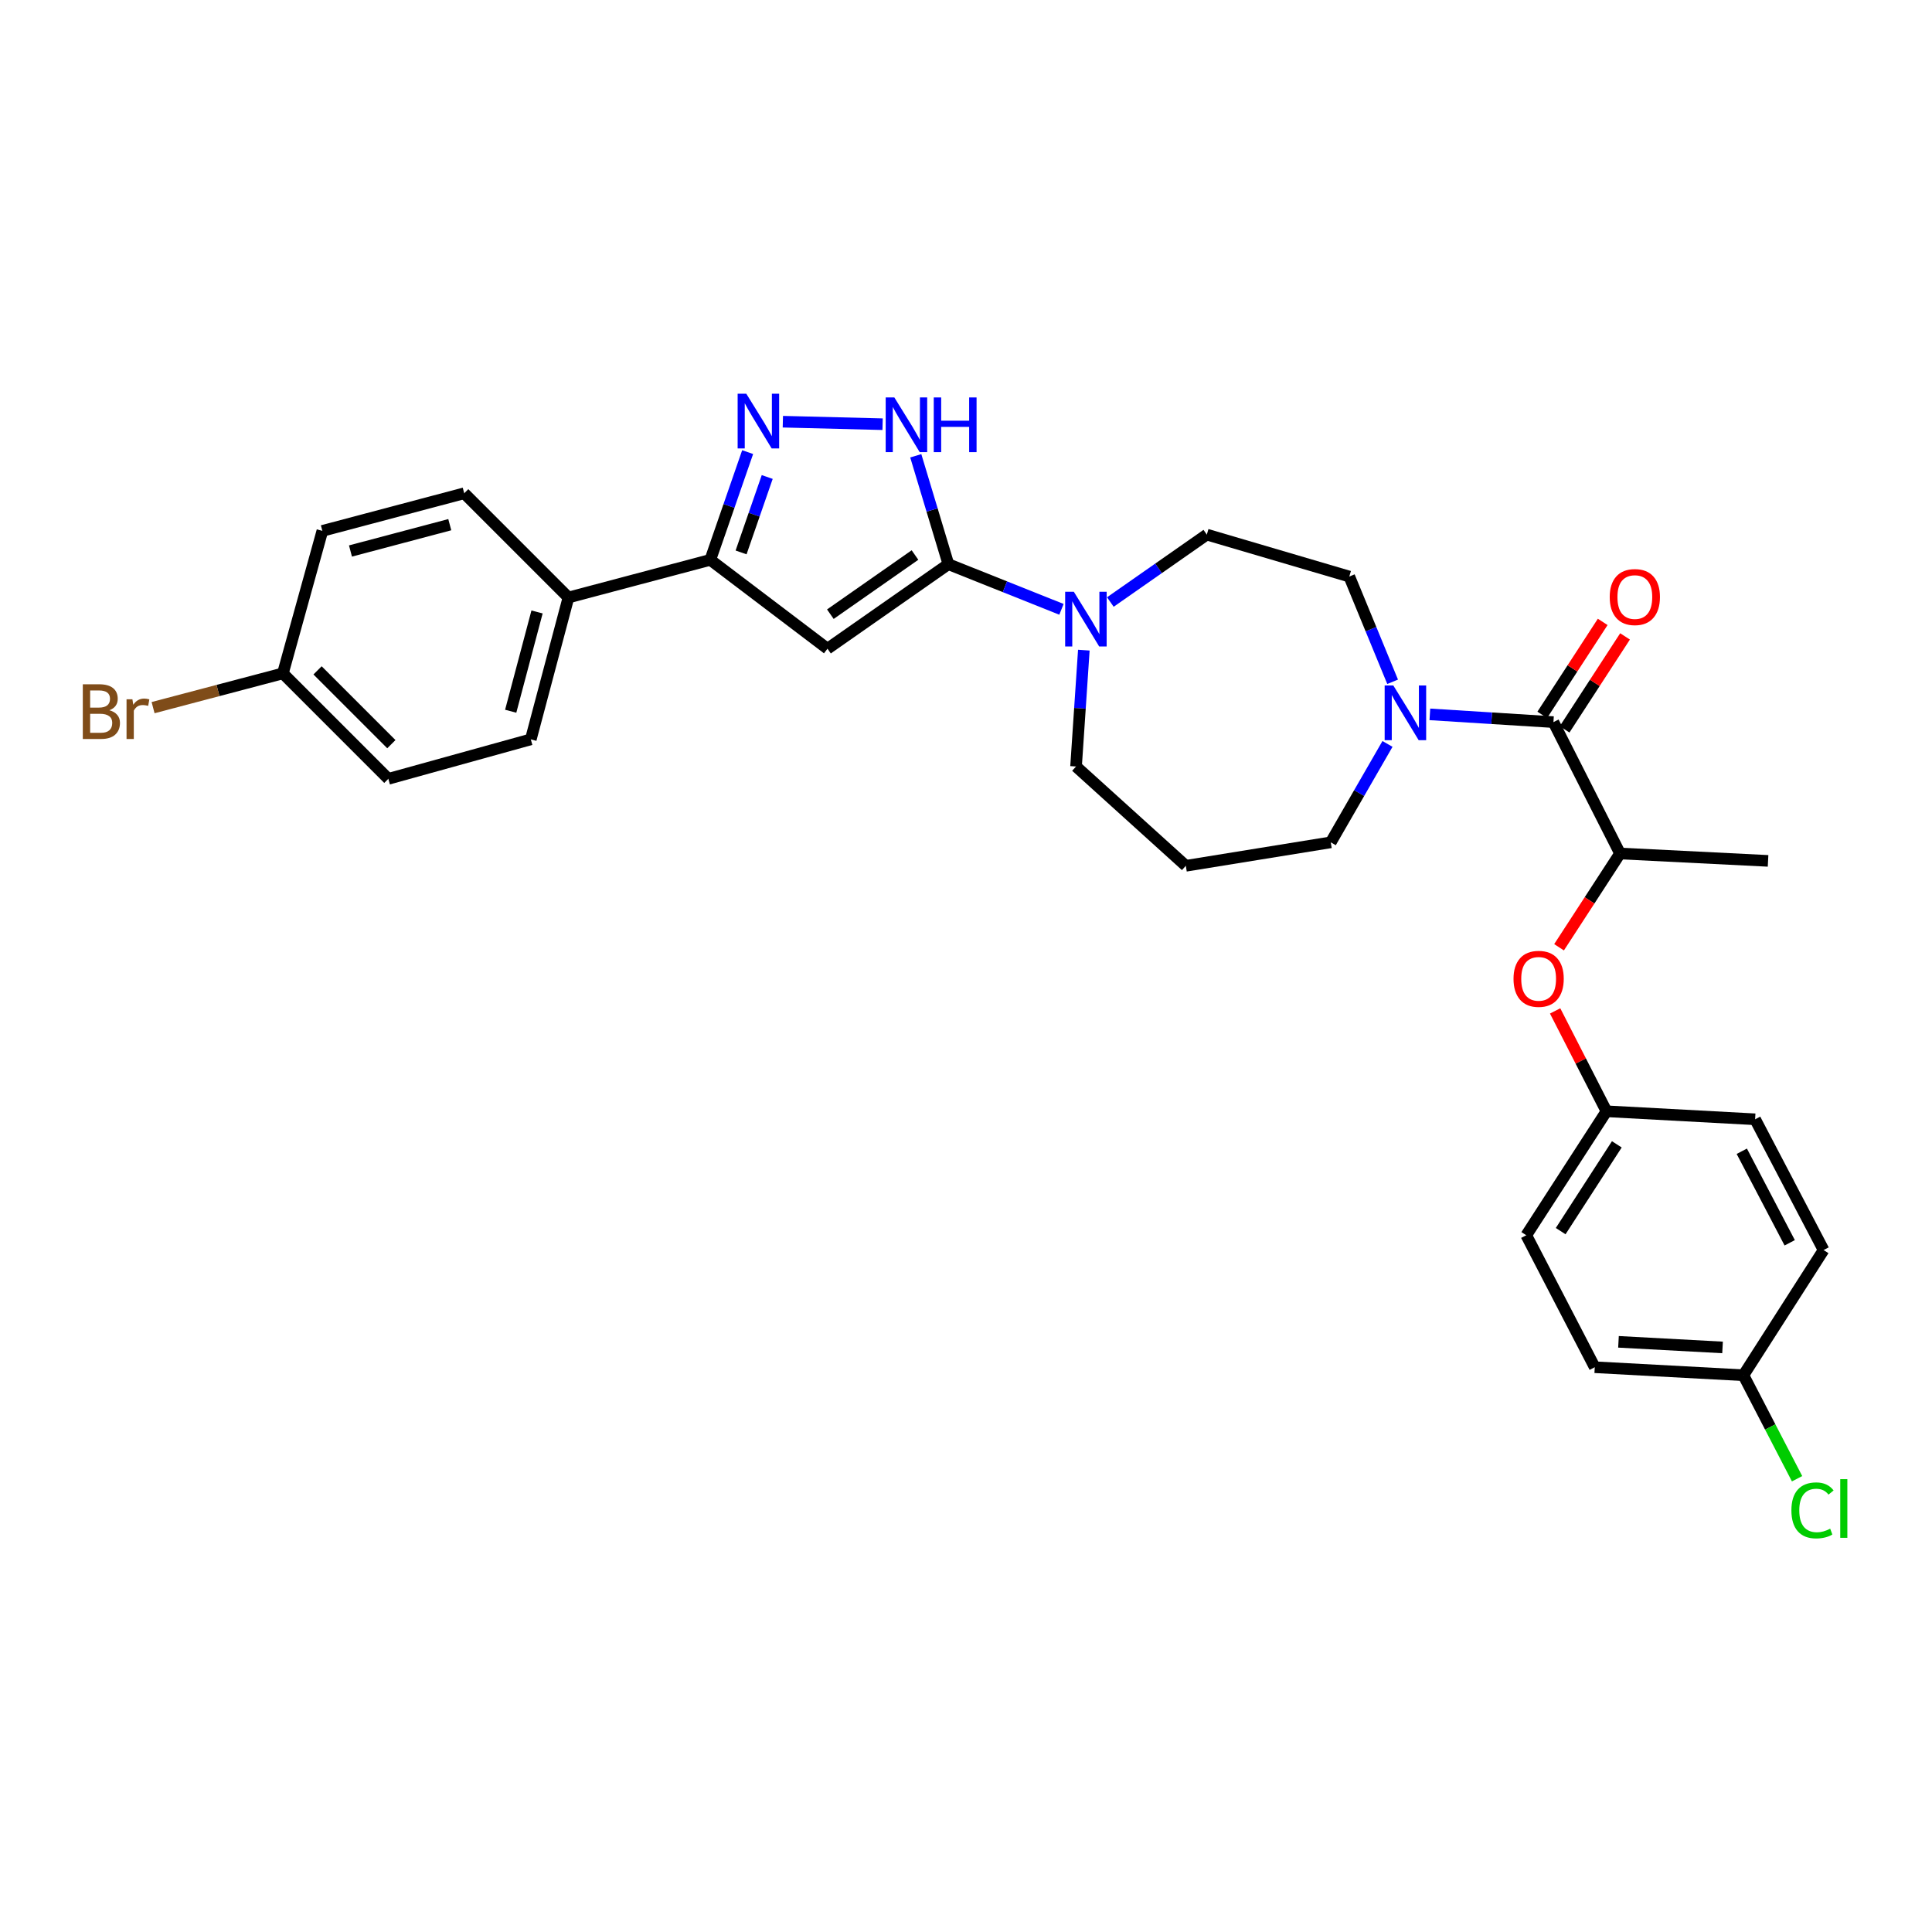 <?xml version='1.0' encoding='iso-8859-1'?>
<svg version='1.1' baseProfile='full'
              xmlns='http://www.w3.org/2000/svg'
                      xmlns:rdkit='http://www.rdkit.org/xml'
                      xmlns:xlink='http://www.w3.org/1999/xlink'
                  xml:space='preserve'
width='1000px' height='1000px' viewBox='0 0 1000 1000'>
<!-- END OF HEADER -->
<rect style='opacity:1.0;fill:#FFFFFF;stroke:none' width='1000' height='1000' x='0' y='0'> </rect>
<path class='bond-0' d='M 490.885,292.02 L 428.303,335.769' style='fill:none;fill-rule:evenodd;stroke:#000000;stroke-width:6px;stroke-linecap:butt;stroke-linejoin:miter;stroke-opacity:1' />
<path class='bond-0' d='M 473.596,287.279 L 429.789,317.903' style='fill:none;fill-rule:evenodd;stroke:#000000;stroke-width:6px;stroke-linecap:butt;stroke-linejoin:miter;stroke-opacity:1' />
<path class='bond-2' d='M 490.885,292.02 L 482.443,263.969' style='fill:none;fill-rule:evenodd;stroke:#000000;stroke-width:6px;stroke-linecap:butt;stroke-linejoin:miter;stroke-opacity:1' />
<path class='bond-2' d='M 482.443,263.969 L 474,235.919' style='fill:none;fill-rule:evenodd;stroke:#0000FF;stroke-width:6px;stroke-linecap:butt;stroke-linejoin:miter;stroke-opacity:1' />
<path class='bond-5' d='M 490.885,292.02 L 520.147,303.705' style='fill:none;fill-rule:evenodd;stroke:#000000;stroke-width:6px;stroke-linecap:butt;stroke-linejoin:miter;stroke-opacity:1' />
<path class='bond-5' d='M 520.147,303.705 L 549.408,315.391' style='fill:none;fill-rule:evenodd;stroke:#0000FF;stroke-width:6px;stroke-linecap:butt;stroke-linejoin:miter;stroke-opacity:1' />
<path class='bond-3' d='M 428.303,335.769 L 367.652,289.782' style='fill:none;fill-rule:evenodd;stroke:#000000;stroke-width:6px;stroke-linecap:butt;stroke-linejoin:miter;stroke-opacity:1' />
<path class='bond-1' d='M 405.201,218.27 L 456.832,219.566' style='fill:none;fill-rule:evenodd;stroke:#0000FF;stroke-width:6px;stroke-linecap:butt;stroke-linejoin:miter;stroke-opacity:1' />
<path class='bond-30' d='M 386.979,234.013 L 377.315,261.898' style='fill:none;fill-rule:evenodd;stroke:#0000FF;stroke-width:6px;stroke-linecap:butt;stroke-linejoin:miter;stroke-opacity:1' />
<path class='bond-30' d='M 377.315,261.898 L 367.652,289.782' style='fill:none;fill-rule:evenodd;stroke:#000000;stroke-width:6px;stroke-linecap:butt;stroke-linejoin:miter;stroke-opacity:1' />
<path class='bond-30' d='M 397.111,246.894 L 390.346,266.414' style='fill:none;fill-rule:evenodd;stroke:#0000FF;stroke-width:6px;stroke-linecap:butt;stroke-linejoin:miter;stroke-opacity:1' />
<path class='bond-30' d='M 390.346,266.414 L 383.582,285.933' style='fill:none;fill-rule:evenodd;stroke:#000000;stroke-width:6px;stroke-linecap:butt;stroke-linejoin:miter;stroke-opacity:1' />
<path class='bond-9' d='M 367.652,289.782 L 294.228,309.266' style='fill:none;fill-rule:evenodd;stroke:#000000;stroke-width:6px;stroke-linecap:butt;stroke-linejoin:miter;stroke-opacity:1' />
<path class='bond-4' d='M 804.056,373.764 L 772.077,371.759' style='fill:none;fill-rule:evenodd;stroke:#000000;stroke-width:6px;stroke-linecap:butt;stroke-linejoin:miter;stroke-opacity:1' />
<path class='bond-4' d='M 772.077,371.759 L 740.097,369.754' style='fill:none;fill-rule:evenodd;stroke:#0000FF;stroke-width:6px;stroke-linecap:butt;stroke-linejoin:miter;stroke-opacity:1' />
<path class='bond-7' d='M 804.056,373.764 L 838.527,441.763' style='fill:none;fill-rule:evenodd;stroke:#000000;stroke-width:6px;stroke-linecap:butt;stroke-linejoin:miter;stroke-opacity:1' />
<path class='bond-12' d='M 809.838,377.522 L 825.478,353.463' style='fill:none;fill-rule:evenodd;stroke:#000000;stroke-width:6px;stroke-linecap:butt;stroke-linejoin:miter;stroke-opacity:1' />
<path class='bond-12' d='M 825.478,353.463 L 841.119,329.403' style='fill:none;fill-rule:evenodd;stroke:#FF0000;stroke-width:6px;stroke-linecap:butt;stroke-linejoin:miter;stroke-opacity:1' />
<path class='bond-12' d='M 798.275,370.006 L 813.916,345.946' style='fill:none;fill-rule:evenodd;stroke:#000000;stroke-width:6px;stroke-linecap:butt;stroke-linejoin:miter;stroke-opacity:1' />
<path class='bond-12' d='M 813.916,345.946 L 829.556,321.887' style='fill:none;fill-rule:evenodd;stroke:#FF0000;stroke-width:6px;stroke-linecap:butt;stroke-linejoin:miter;stroke-opacity:1' />
<path class='bond-10' d='M 574.713,311.606 L 599.679,294.159' style='fill:none;fill-rule:evenodd;stroke:#0000FF;stroke-width:6px;stroke-linecap:butt;stroke-linejoin:miter;stroke-opacity:1' />
<path class='bond-10' d='M 599.679,294.159 L 624.646,276.711' style='fill:none;fill-rule:evenodd;stroke:#000000;stroke-width:6px;stroke-linecap:butt;stroke-linejoin:miter;stroke-opacity:1' />
<path class='bond-19' d='M 560.989,336.517 L 558.975,366.626' style='fill:none;fill-rule:evenodd;stroke:#0000FF;stroke-width:6px;stroke-linecap:butt;stroke-linejoin:miter;stroke-opacity:1' />
<path class='bond-19' d='M 558.975,366.626 L 556.961,396.734' style='fill:none;fill-rule:evenodd;stroke:#000000;stroke-width:6px;stroke-linecap:butt;stroke-linejoin:miter;stroke-opacity:1' />
<path class='bond-6' d='M 720.822,352.893 L 709.607,325.655' style='fill:none;fill-rule:evenodd;stroke:#0000FF;stroke-width:6px;stroke-linecap:butt;stroke-linejoin:miter;stroke-opacity:1' />
<path class='bond-6' d='M 709.607,325.655 L 698.392,298.417' style='fill:none;fill-rule:evenodd;stroke:#000000;stroke-width:6px;stroke-linecap:butt;stroke-linejoin:miter;stroke-opacity:1' />
<path class='bond-31' d='M 718.163,385.054 L 703.485,410.524' style='fill:none;fill-rule:evenodd;stroke:#0000FF;stroke-width:6px;stroke-linecap:butt;stroke-linejoin:miter;stroke-opacity:1' />
<path class='bond-31' d='M 703.485,410.524 L 688.807,435.994' style='fill:none;fill-rule:evenodd;stroke:#000000;stroke-width:6px;stroke-linecap:butt;stroke-linejoin:miter;stroke-opacity:1' />
<path class='bond-8' d='M 838.527,441.763 L 822.745,466.035' style='fill:none;fill-rule:evenodd;stroke:#000000;stroke-width:6px;stroke-linecap:butt;stroke-linejoin:miter;stroke-opacity:1' />
<path class='bond-8' d='M 822.745,466.035 L 806.962,490.307' style='fill:none;fill-rule:evenodd;stroke:#FF0000;stroke-width:6px;stroke-linecap:butt;stroke-linejoin:miter;stroke-opacity:1' />
<path class='bond-29' d='M 838.527,441.763 L 915.146,445.594' style='fill:none;fill-rule:evenodd;stroke:#000000;stroke-width:6px;stroke-linecap:butt;stroke-linejoin:miter;stroke-opacity:1' />
<path class='bond-15' d='M 804.932,523.247 L 818.22,549.221' style='fill:none;fill-rule:evenodd;stroke:#FF0000;stroke-width:6px;stroke-linecap:butt;stroke-linejoin:miter;stroke-opacity:1' />
<path class='bond-15' d='M 818.22,549.221 L 831.509,575.195' style='fill:none;fill-rule:evenodd;stroke:#000000;stroke-width:6px;stroke-linecap:butt;stroke-linejoin:miter;stroke-opacity:1' />
<path class='bond-13' d='M 294.228,309.266 L 274.744,382.69' style='fill:none;fill-rule:evenodd;stroke:#000000;stroke-width:6px;stroke-linecap:butt;stroke-linejoin:miter;stroke-opacity:1' />
<path class='bond-13' d='M 277.975,316.743 L 264.336,368.139' style='fill:none;fill-rule:evenodd;stroke:#000000;stroke-width:6px;stroke-linecap:butt;stroke-linejoin:miter;stroke-opacity:1' />
<path class='bond-14' d='M 294.228,309.266 L 240.281,255.319' style='fill:none;fill-rule:evenodd;stroke:#000000;stroke-width:6px;stroke-linecap:butt;stroke-linejoin:miter;stroke-opacity:1' />
<path class='bond-11' d='M 624.646,276.711 L 698.392,298.417' style='fill:none;fill-rule:evenodd;stroke:#000000;stroke-width:6px;stroke-linecap:butt;stroke-linejoin:miter;stroke-opacity:1' />
<path class='bond-22' d='M 274.744,382.69 L 201.006,403.124' style='fill:none;fill-rule:evenodd;stroke:#000000;stroke-width:6px;stroke-linecap:butt;stroke-linejoin:miter;stroke-opacity:1' />
<path class='bond-21' d='M 240.281,255.319 L 166.857,274.788' style='fill:none;fill-rule:evenodd;stroke:#000000;stroke-width:6px;stroke-linecap:butt;stroke-linejoin:miter;stroke-opacity:1' />
<path class='bond-21' d='M 232.802,271.57 L 181.405,285.198' style='fill:none;fill-rule:evenodd;stroke:#000000;stroke-width:6px;stroke-linecap:butt;stroke-linejoin:miter;stroke-opacity:1' />
<path class='bond-25' d='M 831.509,575.195 L 908.449,579.34' style='fill:none;fill-rule:evenodd;stroke:#000000;stroke-width:6px;stroke-linecap:butt;stroke-linejoin:miter;stroke-opacity:1' />
<path class='bond-26' d='M 831.509,575.195 L 789.997,639.363' style='fill:none;fill-rule:evenodd;stroke:#000000;stroke-width:6px;stroke-linecap:butt;stroke-linejoin:miter;stroke-opacity:1' />
<path class='bond-26' d='M 836.862,592.311 L 807.803,637.229' style='fill:none;fill-rule:evenodd;stroke:#000000;stroke-width:6px;stroke-linecap:butt;stroke-linejoin:miter;stroke-opacity:1' />
<path class='bond-16' d='M 613.782,448.138 L 556.961,396.734' style='fill:none;fill-rule:evenodd;stroke:#000000;stroke-width:6px;stroke-linecap:butt;stroke-linejoin:miter;stroke-opacity:1' />
<path class='bond-20' d='M 613.782,448.138 L 688.807,435.994' style='fill:none;fill-rule:evenodd;stroke:#000000;stroke-width:6px;stroke-linecap:butt;stroke-linejoin:miter;stroke-opacity:1' />
<path class='bond-17' d='M 146.423,348.541 L 166.857,274.788' style='fill:none;fill-rule:evenodd;stroke:#000000;stroke-width:6px;stroke-linecap:butt;stroke-linejoin:miter;stroke-opacity:1' />
<path class='bond-23' d='M 146.423,348.541 L 112.83,357.406' style='fill:none;fill-rule:evenodd;stroke:#000000;stroke-width:6px;stroke-linecap:butt;stroke-linejoin:miter;stroke-opacity:1' />
<path class='bond-23' d='M 112.83,357.406 L 79.238,366.271' style='fill:none;fill-rule:evenodd;stroke:#7F4C19;stroke-width:6px;stroke-linecap:butt;stroke-linejoin:miter;stroke-opacity:1' />
<path class='bond-32' d='M 146.423,348.541 L 201.006,403.124' style='fill:none;fill-rule:evenodd;stroke:#000000;stroke-width:6px;stroke-linecap:butt;stroke-linejoin:miter;stroke-opacity:1' />
<path class='bond-32' d='M 164.362,346.977 L 202.571,385.185' style='fill:none;fill-rule:evenodd;stroke:#000000;stroke-width:6px;stroke-linecap:butt;stroke-linejoin:miter;stroke-opacity:1' />
<path class='bond-18' d='M 902.389,711.821 L 825.441,707.676' style='fill:none;fill-rule:evenodd;stroke:#000000;stroke-width:6px;stroke-linecap:butt;stroke-linejoin:miter;stroke-opacity:1' />
<path class='bond-18' d='M 891.588,697.428 L 837.725,694.526' style='fill:none;fill-rule:evenodd;stroke:#000000;stroke-width:6px;stroke-linecap:butt;stroke-linejoin:miter;stroke-opacity:1' />
<path class='bond-24' d='M 902.389,711.821 L 916.275,738.606' style='fill:none;fill-rule:evenodd;stroke:#000000;stroke-width:6px;stroke-linecap:butt;stroke-linejoin:miter;stroke-opacity:1' />
<path class='bond-24' d='M 916.275,738.606 L 930.162,765.391' style='fill:none;fill-rule:evenodd;stroke:#00CC00;stroke-width:6px;stroke-linecap:butt;stroke-linejoin:miter;stroke-opacity:1' />
<path class='bond-33' d='M 902.389,711.821 L 943.886,647.025' style='fill:none;fill-rule:evenodd;stroke:#000000;stroke-width:6px;stroke-linecap:butt;stroke-linejoin:miter;stroke-opacity:1' />
<path class='bond-28' d='M 908.449,579.34 L 943.886,647.025' style='fill:none;fill-rule:evenodd;stroke:#000000;stroke-width:6px;stroke-linecap:butt;stroke-linejoin:miter;stroke-opacity:1' />
<path class='bond-28' d='M 901.547,595.889 L 926.352,643.269' style='fill:none;fill-rule:evenodd;stroke:#000000;stroke-width:6px;stroke-linecap:butt;stroke-linejoin:miter;stroke-opacity:1' />
<path class='bond-27' d='M 789.997,639.363 L 825.441,707.676' style='fill:none;fill-rule:evenodd;stroke:#000000;stroke-width:6px;stroke-linecap:butt;stroke-linejoin:miter;stroke-opacity:1' />
<path  class='atom-2' d='M 386.285 203.792
L 395.565 218.792
Q 396.485 220.272, 397.965 222.952
Q 399.445 225.632, 399.525 225.792
L 399.525 203.792
L 403.285 203.792
L 403.285 232.112
L 399.405 232.112
L 389.445 215.712
Q 388.285 213.792, 387.045 211.592
Q 385.845 209.392, 385.485 208.712
L 385.485 232.112
L 381.805 232.112
L 381.805 203.792
L 386.285 203.792
' fill='#0000FF'/>
<path  class='atom-3' d='M 462.911 205.715
L 472.191 220.715
Q 473.111 222.195, 474.591 224.875
Q 476.071 227.555, 476.151 227.715
L 476.151 205.715
L 479.911 205.715
L 479.911 234.035
L 476.031 234.035
L 466.071 217.635
Q 464.911 215.715, 463.671 213.515
Q 462.471 211.315, 462.111 210.635
L 462.111 234.035
L 458.431 234.035
L 458.431 205.715
L 462.911 205.715
' fill='#0000FF'/>
<path  class='atom-3' d='M 483.311 205.715
L 487.151 205.715
L 487.151 217.755
L 501.631 217.755
L 501.631 205.715
L 505.471 205.715
L 505.471 234.035
L 501.631 234.035
L 501.631 220.955
L 487.151 220.955
L 487.151 234.035
L 483.311 234.035
L 483.311 205.715
' fill='#0000FF'/>
<path  class='atom-6' d='M 555.804 306.285
L 565.084 321.285
Q 566.004 322.765, 567.484 325.445
Q 568.964 328.125, 569.044 328.285
L 569.044 306.285
L 572.804 306.285
L 572.804 334.605
L 568.924 334.605
L 558.964 318.205
Q 557.804 316.285, 556.564 314.085
Q 555.364 311.885, 555.004 311.205
L 555.004 334.605
L 551.324 334.605
L 551.324 306.285
L 555.804 306.285
' fill='#0000FF'/>
<path  class='atom-7' d='M 721.178 354.8
L 730.458 369.8
Q 731.378 371.28, 732.858 373.96
Q 734.338 376.64, 734.418 376.8
L 734.418 354.8
L 738.178 354.8
L 738.178 383.12
L 734.298 383.12
L 724.338 366.72
Q 723.178 364.8, 721.938 362.6
Q 720.738 360.4, 720.378 359.72
L 720.378 383.12
L 716.698 383.12
L 716.698 354.8
L 721.178 354.8
' fill='#0000FF'/>
<path  class='atom-9' d='M 783.395 506.64
Q 783.395 499.84, 786.755 496.04
Q 790.115 492.24, 796.395 492.24
Q 802.675 492.24, 806.035 496.04
Q 809.395 499.84, 809.395 506.64
Q 809.395 513.52, 805.995 517.44
Q 802.595 521.32, 796.395 521.32
Q 790.155 521.32, 786.755 517.44
Q 783.395 513.56, 783.395 506.64
M 796.395 518.12
Q 800.715 518.12, 803.035 515.24
Q 805.395 512.32, 805.395 506.64
Q 805.395 501.08, 803.035 498.28
Q 800.715 495.44, 796.395 495.44
Q 792.075 495.44, 789.715 498.24
Q 787.395 501.04, 787.395 506.64
Q 787.395 512.36, 789.715 515.24
Q 792.075 518.12, 796.395 518.12
' fill='#FF0000'/>
<path  class='atom-13' d='M 833.189 309.032
Q 833.189 302.232, 836.549 298.432
Q 839.909 294.632, 846.189 294.632
Q 852.469 294.632, 855.829 298.432
Q 859.189 302.232, 859.189 309.032
Q 859.189 315.912, 855.789 319.832
Q 852.389 323.712, 846.189 323.712
Q 839.949 323.712, 836.549 319.832
Q 833.189 315.952, 833.189 309.032
M 846.189 320.512
Q 850.509 320.512, 852.829 317.632
Q 855.189 314.712, 855.189 309.032
Q 855.189 303.472, 852.829 300.672
Q 850.509 297.832, 846.189 297.832
Q 841.869 297.832, 839.509 300.632
Q 837.189 303.432, 837.189 309.032
Q 837.189 314.752, 839.509 317.632
Q 841.869 320.512, 846.189 320.512
' fill='#FF0000'/>
<path  class='atom-24' d='M 56.618 367.619
Q 59.338 368.379, 60.698 370.059
Q 62.098 371.699, 62.098 374.139
Q 62.098 378.059, 59.578 380.299
Q 57.098 382.499, 52.378 382.499
L 42.858 382.499
L 42.858 354.179
L 51.218 354.179
Q 56.058 354.179, 58.498 356.139
Q 60.938 358.099, 60.938 361.699
Q 60.938 365.979, 56.618 367.619
M 46.658 357.379
L 46.658 366.259
L 51.218 366.259
Q 54.018 366.259, 55.458 365.139
Q 56.938 363.979, 56.938 361.699
Q 56.938 357.379, 51.218 357.379
L 46.658 357.379
M 52.378 379.299
Q 55.138 379.299, 56.618 377.979
Q 58.098 376.659, 58.098 374.139
Q 58.098 371.819, 56.458 370.659
Q 54.858 369.459, 51.778 369.459
L 46.658 369.459
L 46.658 379.299
L 52.378 379.299
' fill='#7F4C19'/>
<path  class='atom-24' d='M 68.538 361.939
L 68.978 364.779
Q 71.138 361.579, 74.658 361.579
Q 75.778 361.579, 77.298 361.979
L 76.698 365.339
Q 74.978 364.939, 74.018 364.939
Q 72.338 364.939, 71.218 365.619
Q 70.138 366.259, 69.258 367.819
L 69.258 382.499
L 65.498 382.499
L 65.498 361.939
L 68.538 361.939
' fill='#7F4C19'/>
<path  class='atom-25' d='M 927.227 781.773
Q 927.227 774.733, 930.507 771.053
Q 933.827 767.333, 940.107 767.333
Q 945.947 767.333, 949.067 771.453
L 946.427 773.613
Q 944.147 770.613, 940.107 770.613
Q 935.827 770.613, 933.547 773.493
Q 931.307 776.333, 931.307 781.773
Q 931.307 787.373, 933.627 790.253
Q 935.987 793.133, 940.547 793.133
Q 943.667 793.133, 947.307 791.253
L 948.427 794.253
Q 946.947 795.213, 944.707 795.773
Q 942.467 796.333, 939.987 796.333
Q 933.827 796.333, 930.507 792.573
Q 927.227 788.813, 927.227 781.773
' fill='#00CC00'/>
<path  class='atom-25' d='M 952.507 765.613
L 956.187 765.613
L 956.187 795.973
L 952.507 795.973
L 952.507 765.613
' fill='#00CC00'/>
</svg>
